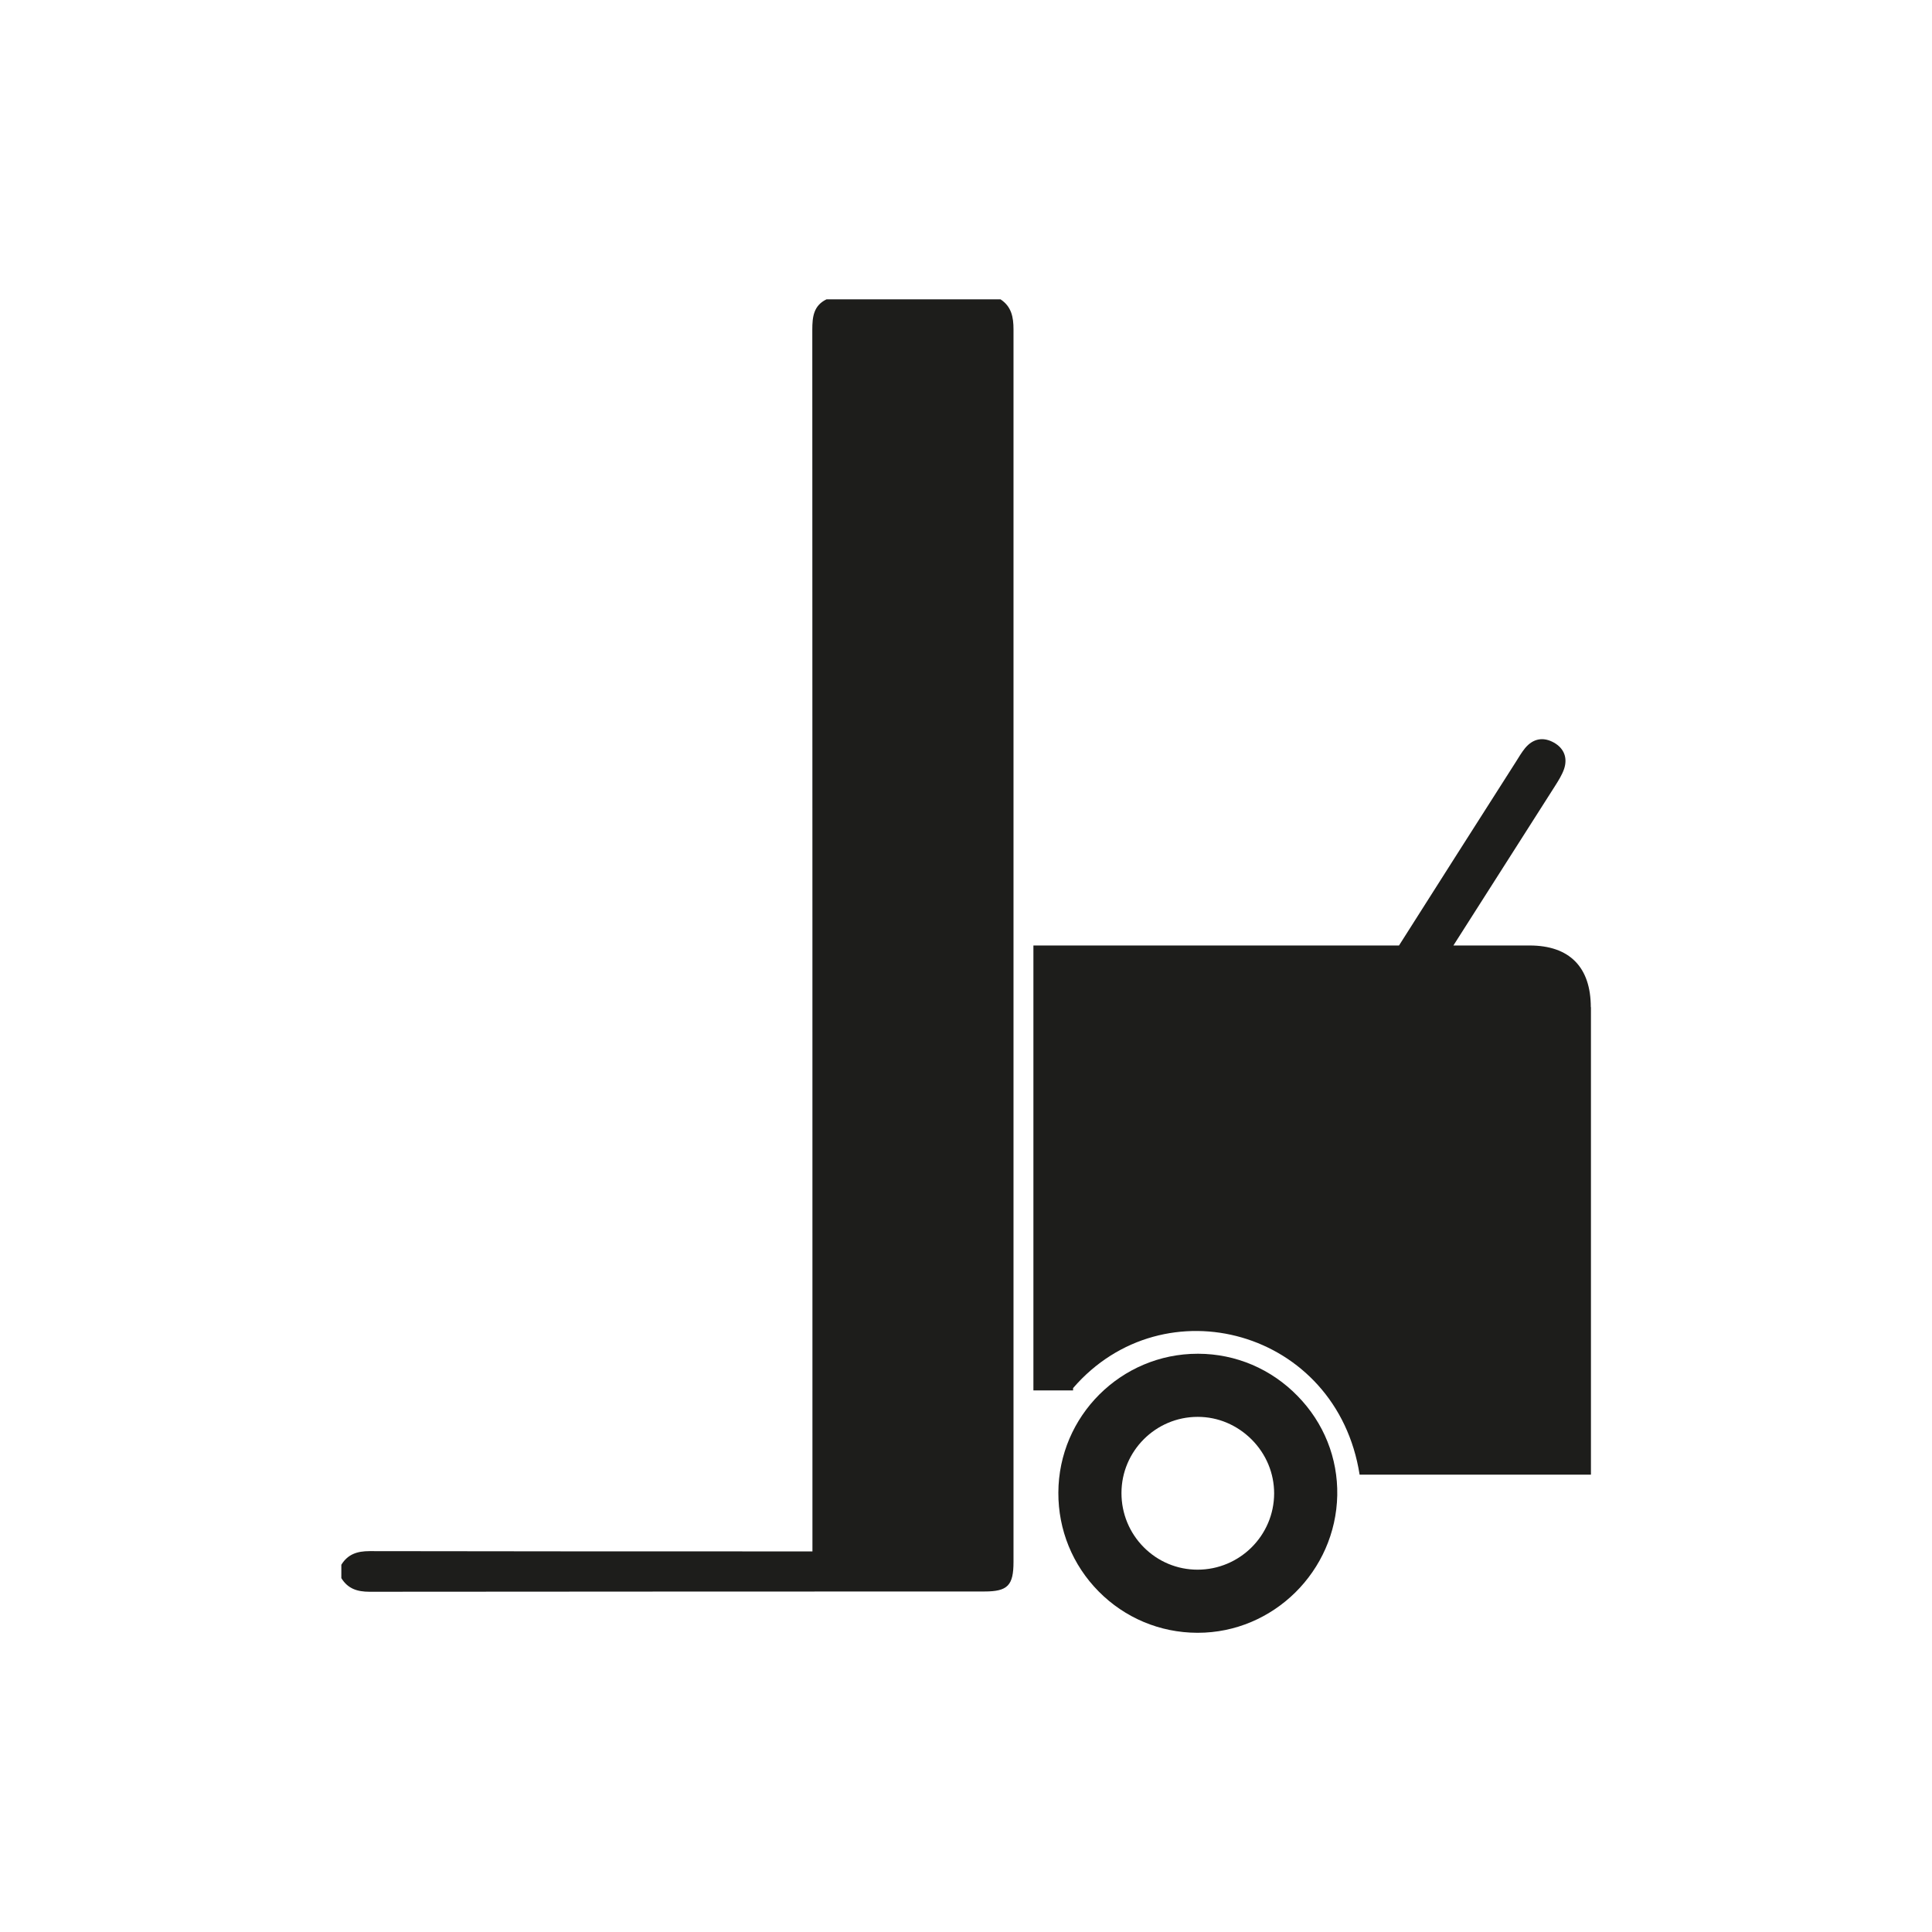 <?xml version="1.0" encoding="UTF-8"?><svg id="a" xmlns="http://www.w3.org/2000/svg" viewBox="0 0 141.73 141.73"><defs><style>.b{fill:#1d1d1b;stroke-width:0px;}</style></defs><path class="b" d="M87.9,99.31h-.04c-5.61,0-10.2,4.56-10.22,10.19-.01,2.73,1.04,5.31,2.96,7.25,1.92,1.94,4.49,3.02,7.22,3.03h.05c5.54,0,10.12-4.52,10.23-10.09.05-2.72-.98-5.31-2.91-7.28-1.94-1.99-4.53-3.09-7.28-3.1ZM87.86,115.15h-.01c-1.49,0-2.9-.59-3.95-1.65s-1.63-2.47-1.63-3.97c0-3.08,2.51-5.59,5.59-5.59h.01c1.49,0,2.89.6,3.96,1.67,1.06,1.07,1.64,2.47,1.64,3.95-.01,3.09-2.53,5.59-5.62,5.59Z"/><path class="b" d="M116.7,73.89c0-2.94-1.56-4.53-4.49-4.53-1.86,0-3.73,0-5.59,0,2.48-3.89,4.95-7.77,7.43-11.66.26-.41.53-.83.69-1.29.27-.81,0-1.51-.74-1.93-.78-.44-1.53-.31-2.12.4-.26.32-.47.68-.69,1.03-2.86,4.48-5.71,8.96-8.56,13.45-7.65,0-15.31,0-22.96,0h-.95s-2.91,0-2.91,0v32.64h2.91v-.17c6.66-7.72,19.35-4.29,21.02,6.35h16.97v-1.04c0-11.09,0-22.17,0-33.26Z"/><path class="b" d="M73.41,21.96h-12.78c-.95.46-1.04,1.29-1.04,2.23.01,29.42.01,58.83.01,88.25v1.37h-1.24c-10.42,0-20.83,0-31.25-.02-.9,0-1.59.22-2.07,1v.98c.48.78,1.17,1,2.07,1,15.04-.02,30.07-.01,45.11-.02,1.7,0,2.13-.44,2.13-2.17,0-4.19,0-8.39,0-12.58h0v-32.64h0c0-1.05,0-2.11,0-3.16v-5.69h0c0-12.11,0-24.23,0-36.34,0-.91-.15-1.68-.95-2.21Z"/></svg>